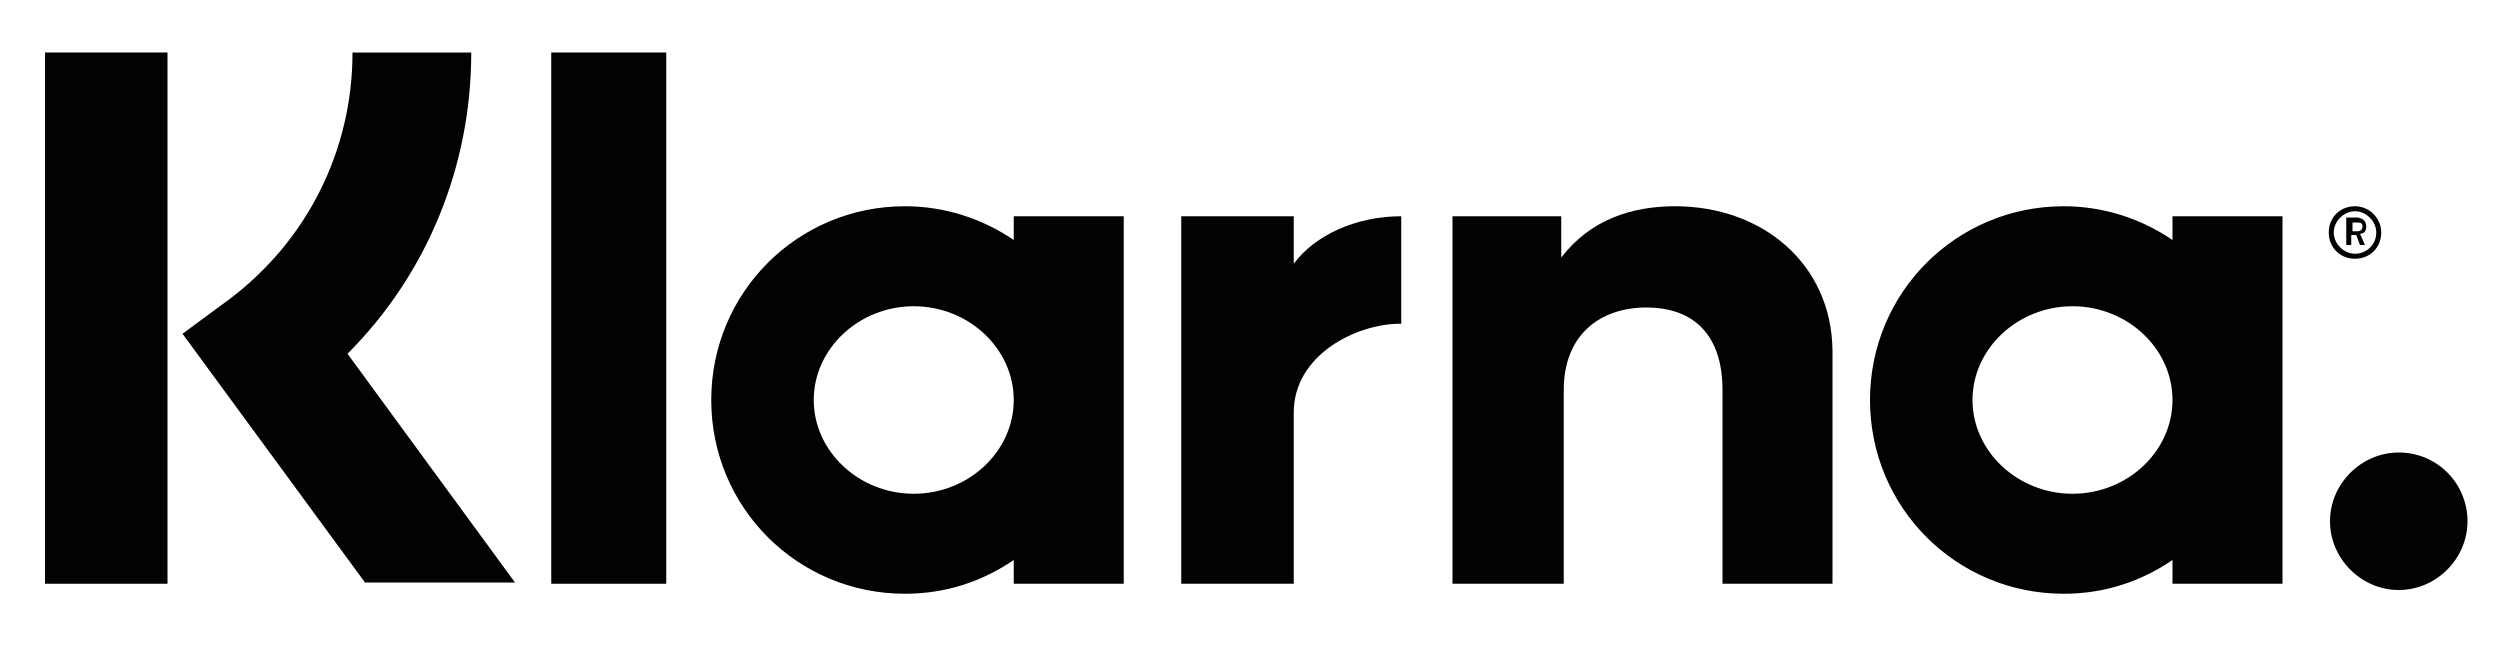 <?xml version="1.0" encoding="utf-8"?>
<!-- Generator: Adobe Illustrator 26.5.0, SVG Export Plug-In . SVG Version: 6.00 Build 0)  -->
<svg version="1.1" id="Livello_1" xmlns="http://www.w3.org/2000/svg" xmlns:xlink="http://www.w3.org/1999/xlink" x="0px" y="0px"
	 viewBox="0 0 200 51.8" style="enable-background:new 0 0 200 51.8;" xml:space="preserve">
<style type="text/css">
	.st0{fill:#010202;}
</style>
<rect x="3.6" y="4.2" class="st0" width="9.8" height="42.5"/>
<g>
	<path class="st0" d="M37.7,4.2h-9.5c0,7.8-3.6,15-9.8,19.7l-3.8,2.8l14.6,19.9h12L27.8,28.3C34.1,22,37.7,13.4,37.7,4.2z"/>
	<rect x="44.1" y="4.2" class="st0" width="9.2" height="42.5"/>
	<path class="st0" d="M134,16.5c-3.5,0-6.8,1.1-9.1,4.1v-3.3h-8.7v29.4h8.9V31.2c0-4.5,3-6.6,6.6-6.6c3.9,0,6.1,2.3,6.1,6.6v15.5
		h8.8V28C146.5,21.1,141,16.5,134,16.5z"/>
	<path class="st0" d="M81.1,17.3v1.9c-2.5-1.7-5.5-2.7-8.7-2.7c-8.6,0-15.5,6.9-15.5,15.5s6.9,15.5,15.5,15.5c3.3,0,6.2-1,8.7-2.7
		v1.9h8.8V17.3H81.1z M73.1,39.5c-4.4,0-8-3.4-8-7.5s3.6-7.5,8-7.5s8,3.4,8,7.5S77.5,39.5,73.1,39.5z"/>
	<path class="st0" d="M103.5,21.1v-3.8h-9v29.4h9V33c0-4.6,5-7.1,8.5-7.1c0,0,0.1,0,0.1,0v-8.6C108.5,17.3,105.2,18.8,103.5,21.1z"
		/>
	<path class="st0" d="M173.8,17.3v1.9c-2.5-1.7-5.5-2.7-8.7-2.7c-8.6,0-15.5,6.9-15.5,15.5s6.9,15.5,15.5,15.5c3.3,0,6.2-1,8.7-2.7
		v1.9h8.8V17.3H173.8z M165.8,39.5c-4.4,0-8-3.4-8-7.5s3.6-7.5,8-7.5c4.4,0,8,3.4,8,7.5C173.8,36.1,170.2,39.5,165.8,39.5z"/>
	<g>
		<path class="st0" d="M189.3,18.1c0-0.4-0.3-0.7-0.8-0.7h-0.8v2.2h0.4v-0.8h0.4l0.3,0.8h0.4l-0.4-0.9
			C189.2,18.7,189.3,18.4,189.3,18.1z M188.6,18.5h-0.4v-0.7h0.4c0.3,0,0.4,0.1,0.4,0.3S188.9,18.5,188.6,18.5z"/>
		<path class="st0" d="M188.4,16.5c-1.2,0-2.1,0.9-2.1,2.1c0,1.2,0.9,2.1,2.1,2.1c1.2,0,2.1-0.9,2.1-2.1
			C190.5,17.5,189.6,16.5,188.4,16.5z M188.4,20.3c-0.9,0-1.7-0.8-1.7-1.7c0-0.9,0.8-1.7,1.7-1.7c0.9,0,1.7,0.8,1.7,1.7
			C190.1,19.6,189.3,20.3,188.4,20.3z"/>
	</g>
	<path class="st0" d="M191.9,36.2c-3,0-5.5,2.5-5.5,5.5s2.5,5.5,5.5,5.5s5.5-2.5,5.5-5.5C197.4,38.7,195,36.2,191.9,36.2z"/>
</g>
</svg>
